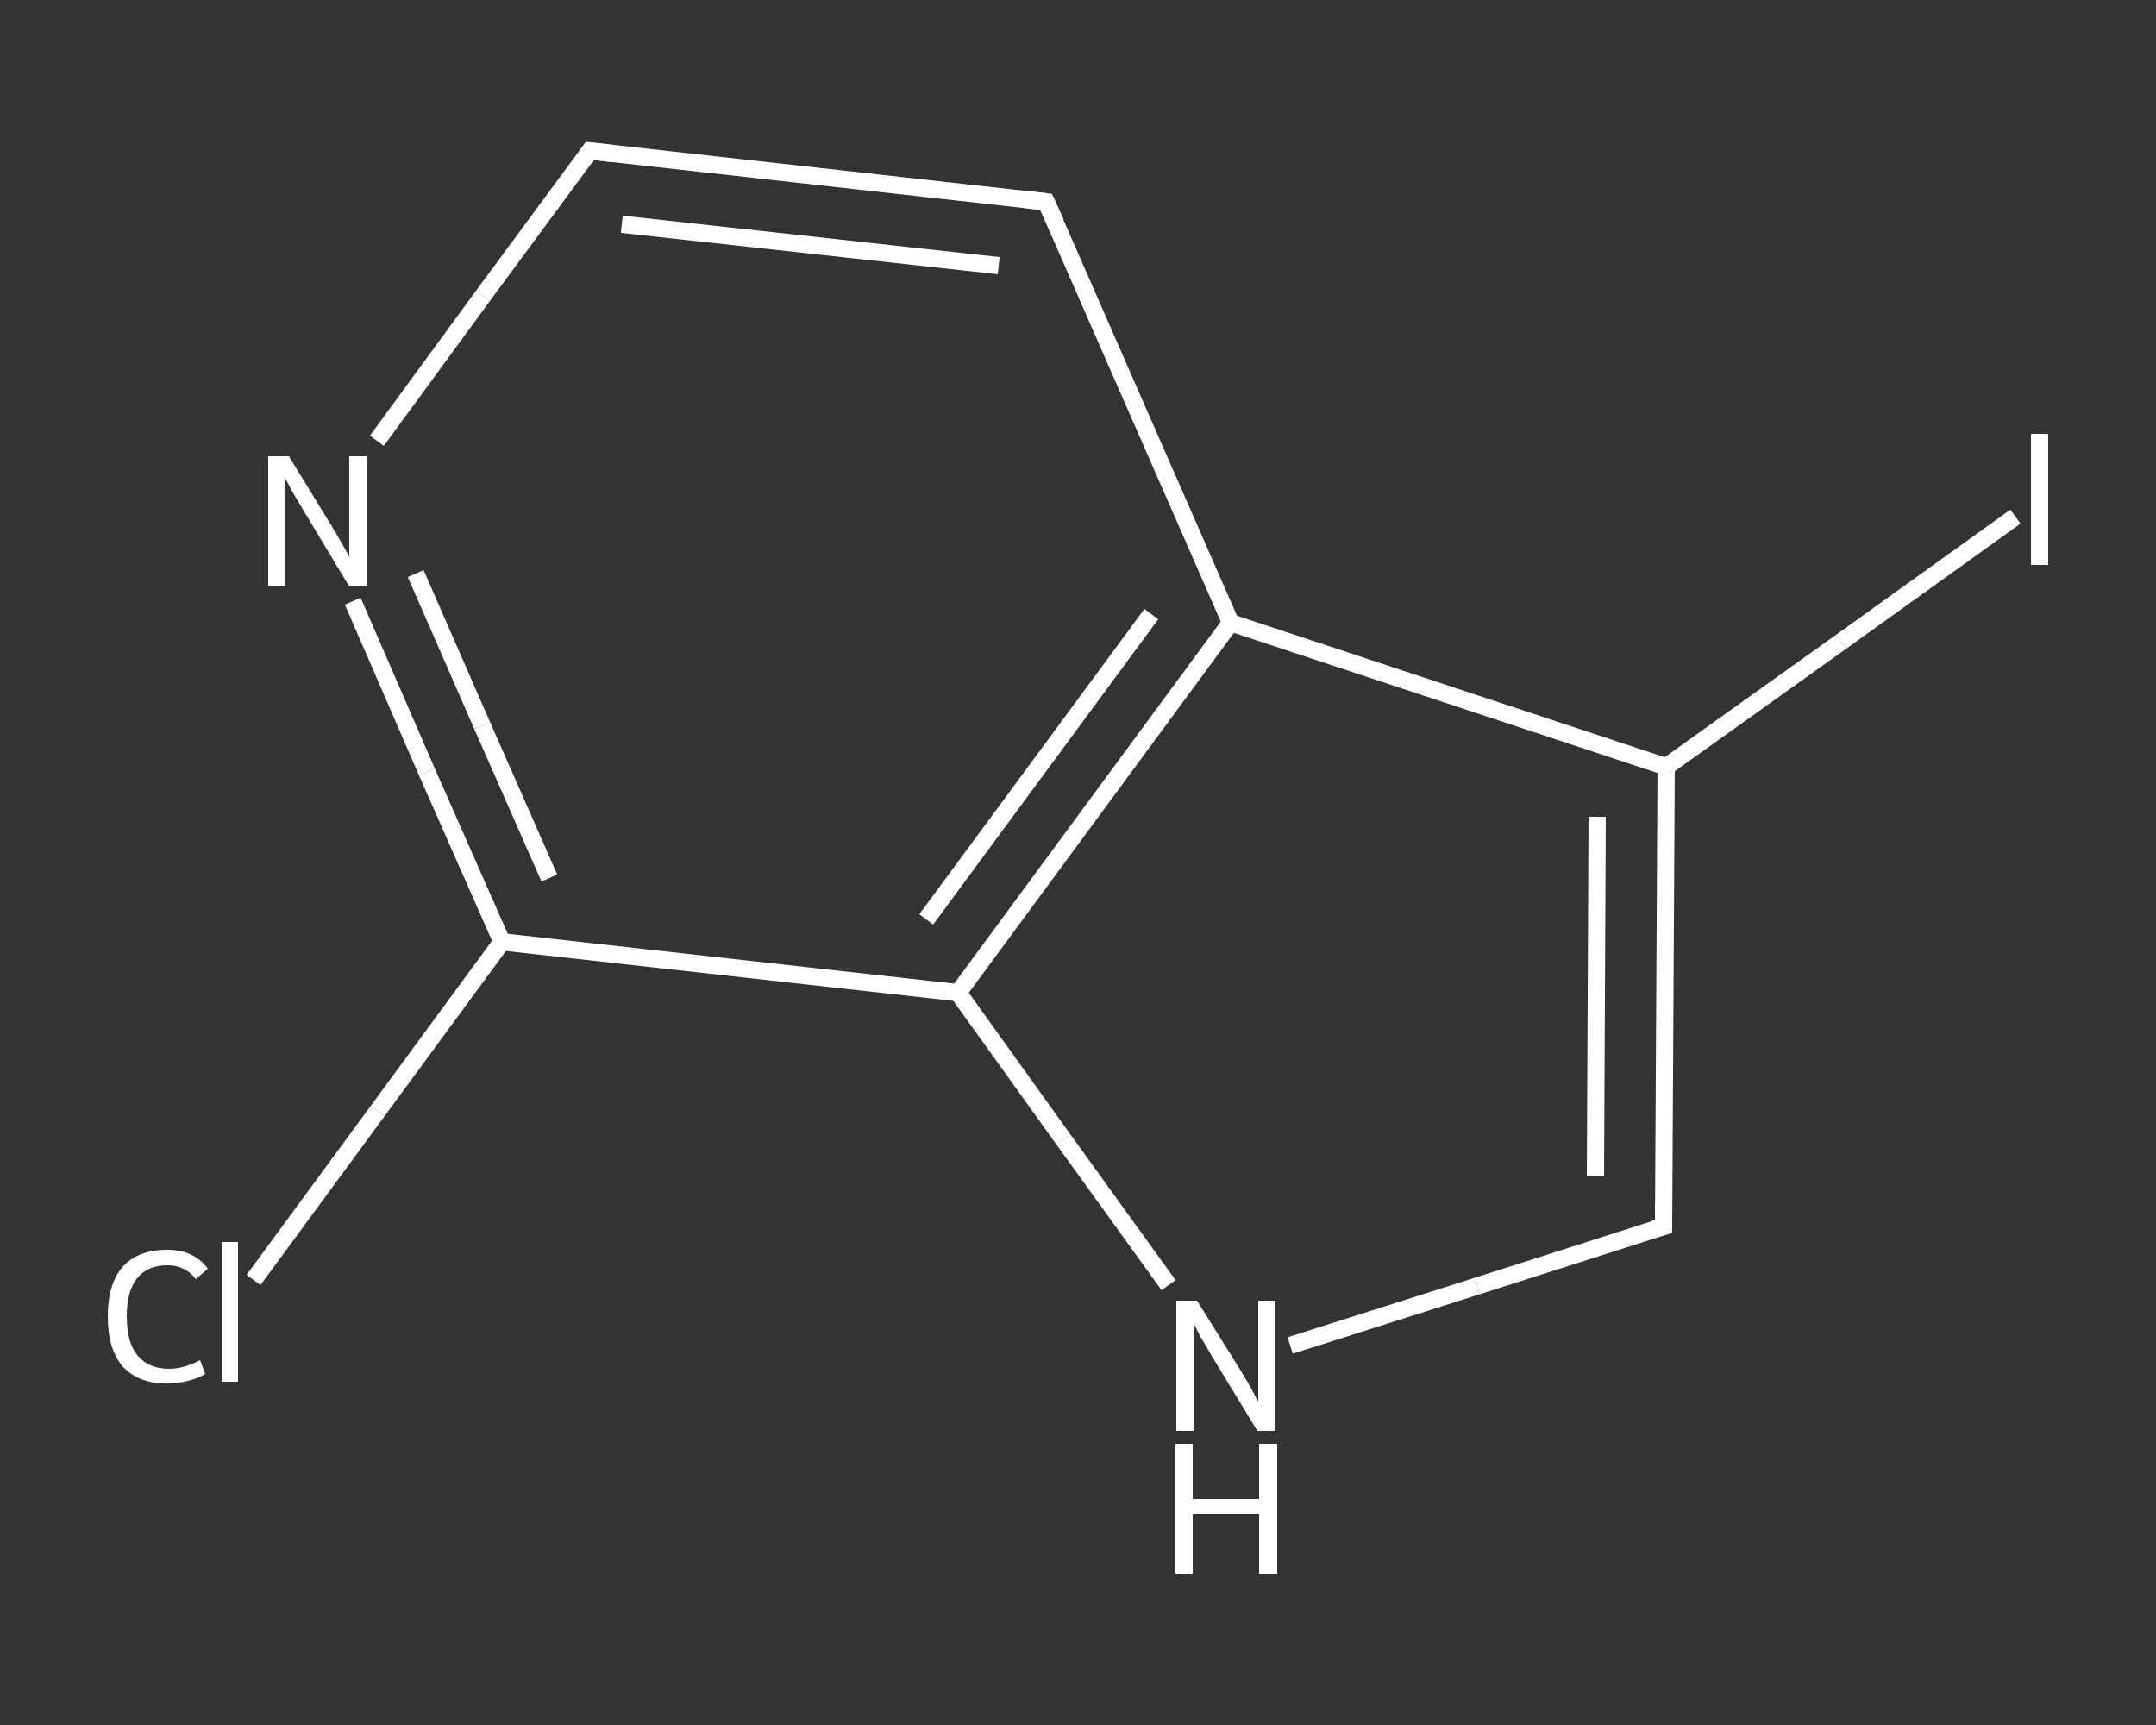 <?xml version='1.0' encoding='iso-8859-1'?>
<svg version='1.1' baseProfile='full'
              xmlns='http://www.w3.org/2000/svg'
                      xmlns:rdkit='http://www.rdkit.org/xml'
                      xmlns:xlink='http://www.w3.org/1999/xlink'
                  xml:space='preserve'
width='250px' height='200px' viewBox='0 0 250 200'>
<rect x="0" y="0" width="250" height="200" fill="#333333" stroke="none"/>
<!-- END OF HEADER -->
<rect style='opacity:1.0;fill:transparent;stroke:none' width='250.0' height='200.0' x='0.0' y='0.0'> </rect>
<path class='bond-0 atom-0 atom-1' d='M 29.4,148.4 L 43.8,128.8' style='fill:none;fill-rule:evenodd;stroke:#FFFFFF;stroke-width:2.0px;stroke-linecap:butt;stroke-linejoin:miter;stroke-opacity:1' />
<path class='bond-0 atom-0 atom-1' d='M 43.8,128.8 L 58.2,109.2' style='fill:none;fill-rule:evenodd;stroke:#FFFFFF;stroke-width:2.0px;stroke-linecap:butt;stroke-linejoin:miter;stroke-opacity:1' />
<path class='bond-1 atom-1 atom-2' d='M 58.2,109.2 L 49.5,89.5' style='fill:none;fill-rule:evenodd;stroke:#FFFFFF;stroke-width:2.0px;stroke-linecap:butt;stroke-linejoin:miter;stroke-opacity:1' />
<path class='bond-1 atom-1 atom-2' d='M 49.5,89.5 L 40.9,69.7' style='fill:none;fill-rule:evenodd;stroke:#FFFFFF;stroke-width:2.0px;stroke-linecap:butt;stroke-linejoin:miter;stroke-opacity:1' />
<path class='bond-1 atom-1 atom-2' d='M 63.7,101.8 L 55.9,84.1' style='fill:none;fill-rule:evenodd;stroke:#FFFFFF;stroke-width:2.0px;stroke-linecap:butt;stroke-linejoin:miter;stroke-opacity:1' />
<path class='bond-1 atom-1 atom-2' d='M 55.9,84.1 L 48.2,66.5' style='fill:none;fill-rule:evenodd;stroke:#FFFFFF;stroke-width:2.0px;stroke-linecap:butt;stroke-linejoin:miter;stroke-opacity:1' />
<path class='bond-2 atom-2 atom-3' d='M 43.7,51.1 L 56.0,34.3' style='fill:none;fill-rule:evenodd;stroke:#FFFFFF;stroke-width:2.0px;stroke-linecap:butt;stroke-linejoin:miter;stroke-opacity:1' />
<path class='bond-2 atom-2 atom-3' d='M 56.0,34.3 L 68.4,17.5' style='fill:none;fill-rule:evenodd;stroke:#FFFFFF;stroke-width:2.0px;stroke-linecap:butt;stroke-linejoin:miter;stroke-opacity:1' />
<path class='bond-3 atom-3 atom-4' d='M 68.4,17.5 L 121.3,23.4' style='fill:none;fill-rule:evenodd;stroke:#FFFFFF;stroke-width:2.0px;stroke-linecap:butt;stroke-linejoin:miter;stroke-opacity:1' />
<path class='bond-3 atom-3 atom-4' d='M 72.1,26.0 L 115.8,30.8' style='fill:none;fill-rule:evenodd;stroke:#FFFFFF;stroke-width:2.0px;stroke-linecap:butt;stroke-linejoin:miter;stroke-opacity:1' />
<path class='bond-4 atom-4 atom-5' d='M 121.3,23.4 L 142.7,72.2' style='fill:none;fill-rule:evenodd;stroke:#FFFFFF;stroke-width:2.0px;stroke-linecap:butt;stroke-linejoin:miter;stroke-opacity:1' />
<path class='bond-5 atom-5 atom-6' d='M 142.7,72.2 L 193.2,88.9' style='fill:none;fill-rule:evenodd;stroke:#FFFFFF;stroke-width:2.0px;stroke-linecap:butt;stroke-linejoin:miter;stroke-opacity:1' />
<path class='bond-6 atom-6 atom-7' d='M 193.2,88.9 L 213.5,74.4' style='fill:none;fill-rule:evenodd;stroke:#FFFFFF;stroke-width:2.0px;stroke-linecap:butt;stroke-linejoin:miter;stroke-opacity:1' />
<path class='bond-6 atom-6 atom-7' d='M 213.5,74.4 L 233.7,59.9' style='fill:none;fill-rule:evenodd;stroke:#FFFFFF;stroke-width:2.0px;stroke-linecap:butt;stroke-linejoin:miter;stroke-opacity:1' />
<path class='bond-7 atom-6 atom-8' d='M 193.2,88.9 L 192.9,142.2' style='fill:none;fill-rule:evenodd;stroke:#FFFFFF;stroke-width:2.0px;stroke-linecap:butt;stroke-linejoin:miter;stroke-opacity:1' />
<path class='bond-7 atom-6 atom-8' d='M 185.2,94.7 L 185.0,136.3' style='fill:none;fill-rule:evenodd;stroke:#FFFFFF;stroke-width:2.0px;stroke-linecap:butt;stroke-linejoin:miter;stroke-opacity:1' />
<path class='bond-8 atom-8 atom-9' d='M 192.9,142.2 L 171.3,149.1' style='fill:none;fill-rule:evenodd;stroke:#FFFFFF;stroke-width:2.0px;stroke-linecap:butt;stroke-linejoin:miter;stroke-opacity:1' />
<path class='bond-8 atom-8 atom-9' d='M 171.3,149.1 L 149.6,156.0' style='fill:none;fill-rule:evenodd;stroke:#FFFFFF;stroke-width:2.0px;stroke-linecap:butt;stroke-linejoin:miter;stroke-opacity:1' />
<path class='bond-9 atom-9 atom-10' d='M 135.5,149.0 L 123.3,132.1' style='fill:none;fill-rule:evenodd;stroke:#FFFFFF;stroke-width:2.0px;stroke-linecap:butt;stroke-linejoin:miter;stroke-opacity:1' />
<path class='bond-9 atom-9 atom-10' d='M 123.3,132.1 L 111.1,115.1' style='fill:none;fill-rule:evenodd;stroke:#FFFFFF;stroke-width:2.0px;stroke-linecap:butt;stroke-linejoin:miter;stroke-opacity:1' />
<path class='bond-10 atom-10 atom-1' d='M 111.1,115.1 L 58.2,109.2' style='fill:none;fill-rule:evenodd;stroke:#FFFFFF;stroke-width:2.0px;stroke-linecap:butt;stroke-linejoin:miter;stroke-opacity:1' />
<path class='bond-11 atom-10 atom-5' d='M 111.1,115.1 L 142.7,72.2' style='fill:none;fill-rule:evenodd;stroke:#FFFFFF;stroke-width:2.0px;stroke-linecap:butt;stroke-linejoin:miter;stroke-opacity:1' />
<path class='bond-11 atom-10 atom-5' d='M 107.4,106.6 L 133.5,71.2' style='fill:none;fill-rule:evenodd;stroke:#FFFFFF;stroke-width:2.0px;stroke-linecap:butt;stroke-linejoin:miter;stroke-opacity:1' />
<path d='M 67.8,18.4 L 68.4,17.5 L 71.0,17.8' style='fill:none;stroke:#FFFFFF;stroke-width:2.0px;stroke-linecap:butt;stroke-linejoin:miter;stroke-opacity:1;' />
<path d='M 118.7,23.1 L 121.3,23.4 L 122.4,25.8' style='fill:none;stroke:#FFFFFF;stroke-width:2.0px;stroke-linecap:butt;stroke-linejoin:miter;stroke-opacity:1;' />
<path d='M 192.9,139.5 L 192.9,142.2 L 191.8,142.5' style='fill:none;stroke:#FFFFFF;stroke-width:2.0px;stroke-linecap:butt;stroke-linejoin:miter;stroke-opacity:1;' />
<path class='atom-0' d='M 12.5 152.6
Q 12.5 148.9, 14.2 146.9
Q 16.0 144.9, 19.4 144.9
Q 22.5 144.9, 24.1 147.1
L 22.7 148.3
Q 21.5 146.7, 19.4 146.7
Q 17.1 146.7, 15.9 148.2
Q 14.7 149.7, 14.7 152.6
Q 14.7 155.6, 15.9 157.1
Q 17.2 158.7, 19.6 158.7
Q 21.3 158.7, 23.2 157.7
L 23.8 159.3
Q 23.0 159.8, 21.8 160.1
Q 20.6 160.4, 19.3 160.4
Q 16.0 160.4, 14.2 158.4
Q 12.5 156.4, 12.5 152.6
' fill='#FFFFFF'/>
<path class='atom-0' d='M 25.7 144.0
L 27.6 144.0
L 27.6 160.2
L 25.7 160.2
L 25.7 144.0
' fill='#FFFFFF'/>
<path class='atom-2' d='M 33.5 52.9
L 38.4 60.9
Q 38.9 61.7, 39.7 63.1
Q 40.5 64.5, 40.5 64.6
L 40.5 52.9
L 42.5 52.9
L 42.5 68.0
L 40.5 68.0
L 35.2 59.2
Q 34.6 58.2, 33.9 57.0
Q 33.3 55.9, 33.1 55.5
L 33.1 68.0
L 31.1 68.0
L 31.1 52.9
L 33.5 52.9
' fill='#FFFFFF'/>
<path class='atom-7' d='M 235.5 50.3
L 237.5 50.3
L 237.5 65.5
L 235.5 65.5
L 235.5 50.3
' fill='#FFFFFF'/>
<path class='atom-9' d='M 138.8 150.8
L 143.8 158.8
Q 144.3 159.6, 145.1 161.0
Q 145.8 162.4, 145.9 162.5
L 145.9 150.8
L 147.9 150.8
L 147.9 165.9
L 145.8 165.9
L 140.5 157.2
Q 139.9 156.1, 139.2 155.0
Q 138.6 153.8, 138.4 153.4
L 138.4 165.9
L 136.4 165.9
L 136.4 150.8
L 138.8 150.8
' fill='#FFFFFF'/>
<path class='atom-9' d='M 136.3 167.4
L 138.3 167.4
L 138.3 173.8
L 146.0 173.8
L 146.0 167.4
L 148.1 167.4
L 148.1 182.5
L 146.0 182.5
L 146.0 175.5
L 138.3 175.5
L 138.3 182.5
L 136.3 182.5
L 136.3 167.4
' fill='#FFFFFF'/>
</svg>
